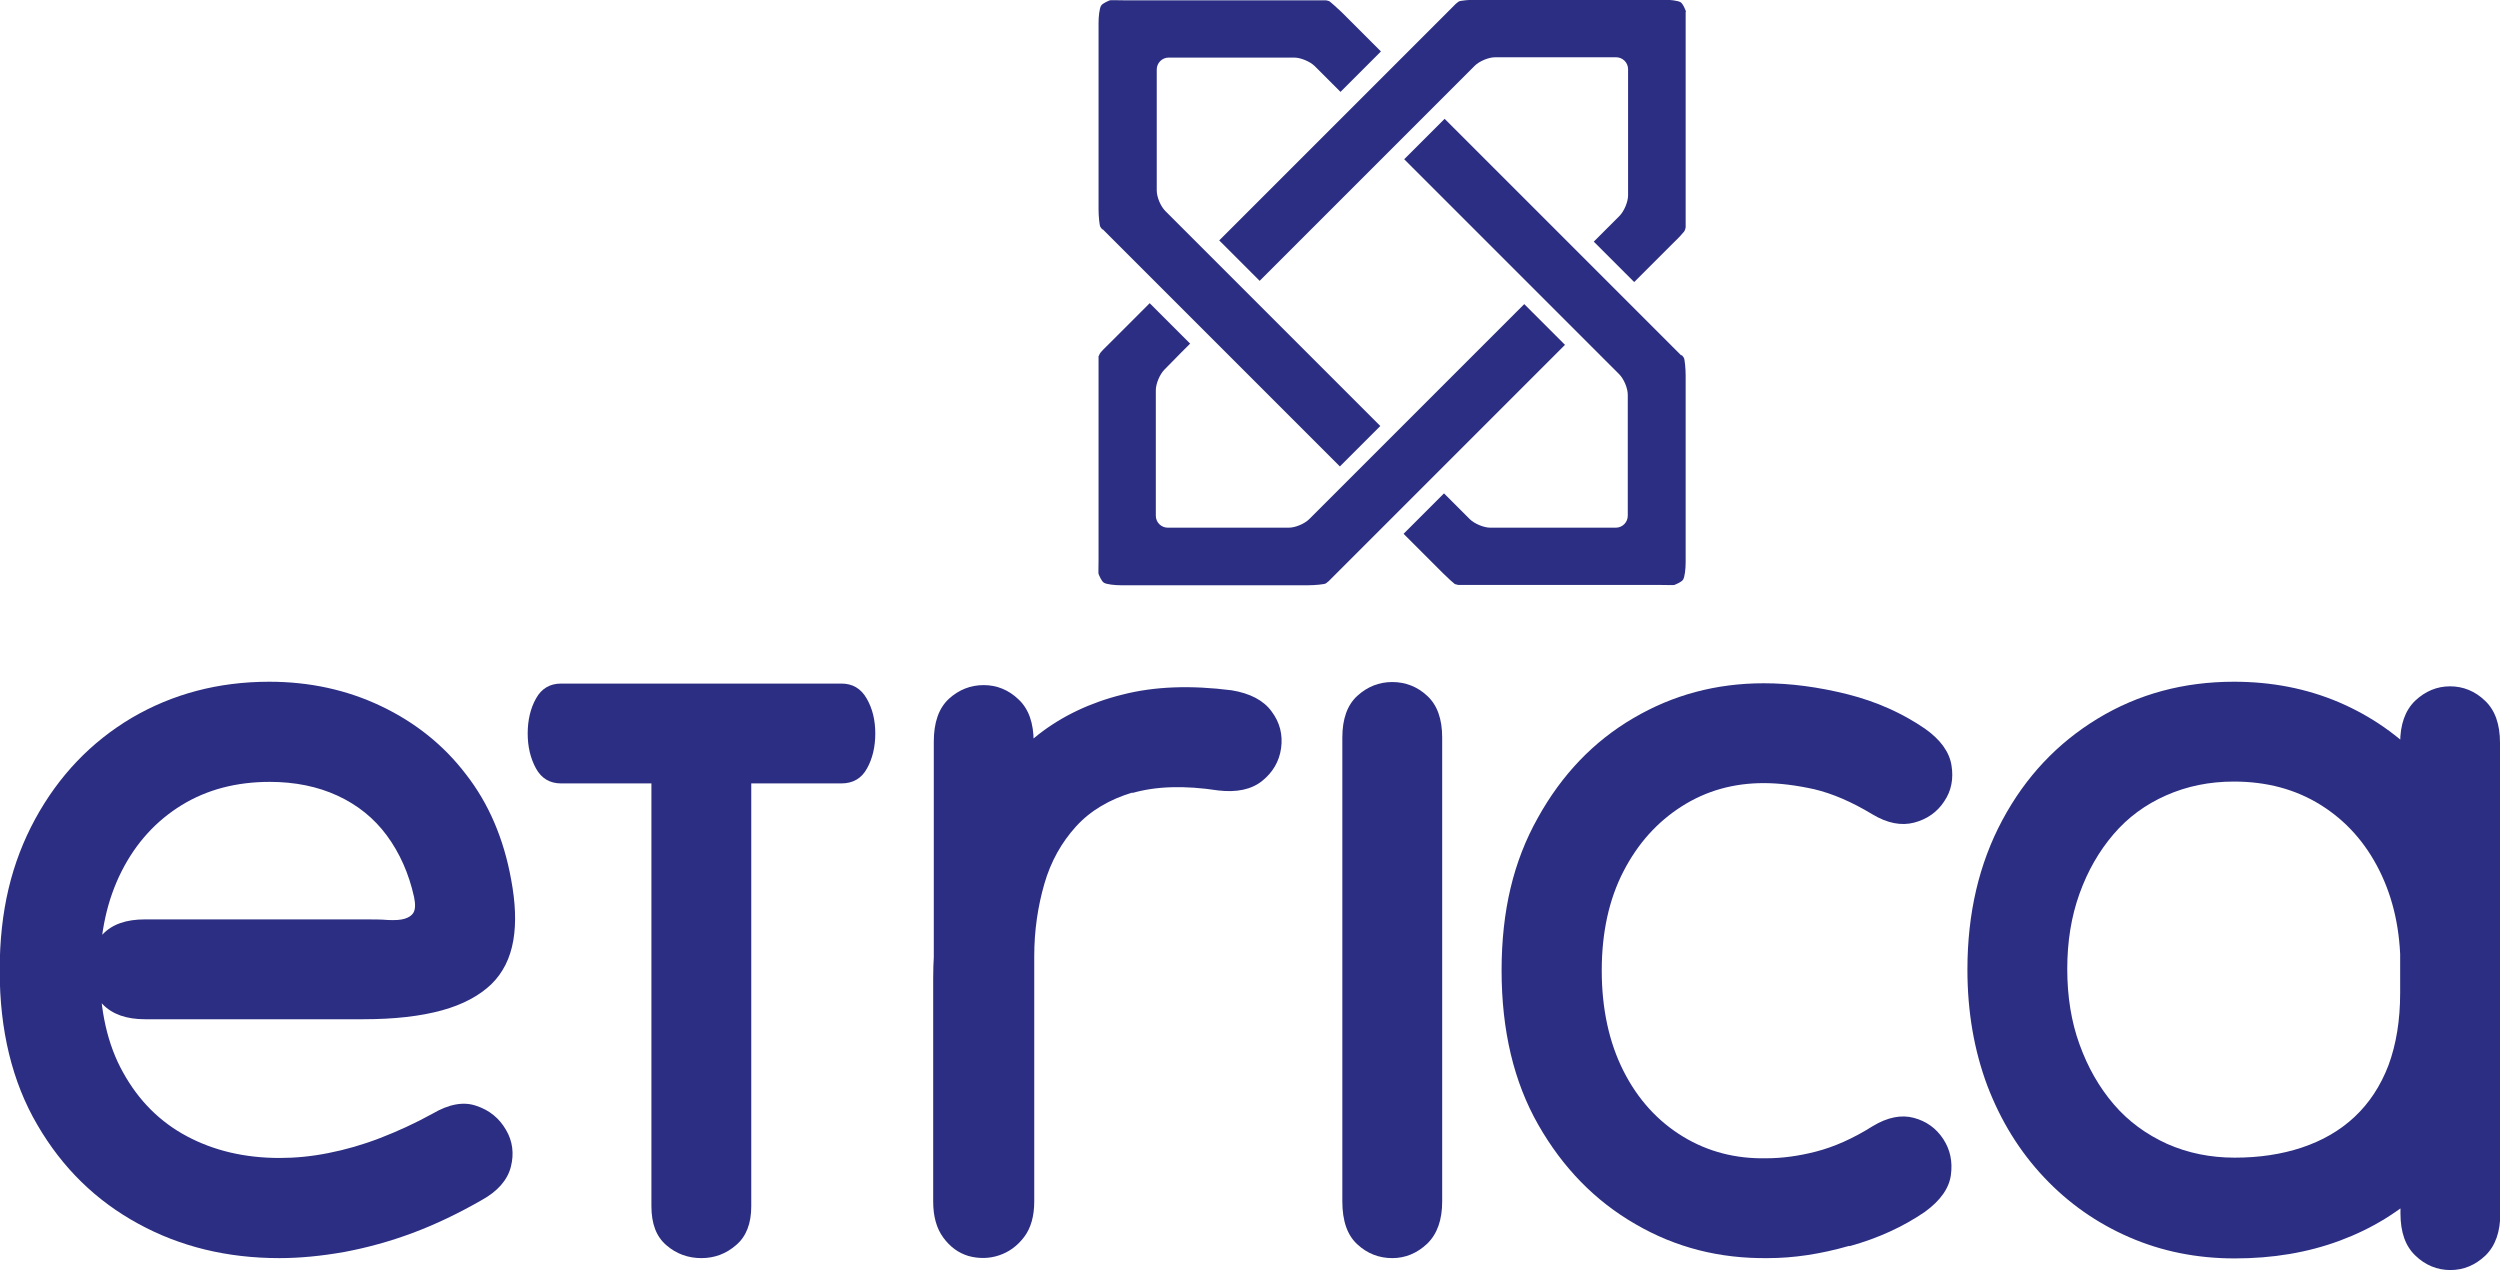 <?xml version="1.0" encoding="UTF-8"?>
<svg id="Capa_2" data-name="Capa 2" xmlns="http://www.w3.org/2000/svg" viewBox="0 0 81.63 41.48">
  <defs>
    <style>
      .cls-1 {
        fill: #2b2e82;
        stroke-width: 0px;
      }
    </style>
  </defs>
  <g id="squared">
    <g id="etricablue">
      <g>
        <path class="cls-1" d="M81.63,26.04v6.42c0,1.38-.22,2.6-.65,3.66-.43,1.06-1.05,1.96-1.83,2.7-.79.74-1.7,1.3-2.75,1.69s-2.19.58-3.43.58-2.38-.23-3.44-.69c-1.06-.46-1.99-1.11-2.79-1.96-.8-.85-1.41-1.84-1.85-2.99-.43-1.15-.65-2.41-.65-3.79,0-1.84.38-3.46,1.14-4.88s1.8-2.52,3.12-3.32c1.32-.8,2.8-1.2,4.44-1.2,1.23,0,2.37.22,3.43.67,1.05.45,1.97,1.09,2.75,1.92.78.83,1.4,1.82,1.85,2.95.45,1.14.67,2.39.67,3.77v8.05c0,.6-.16,1.06-.49,1.38-.33.31-.71.47-1.14.47s-.82-.16-1.14-.47c-.33-.31-.49-.77-.49-1.38v-8.05c0-1.18-.23-2.23-.69-3.15-.46-.92-1.1-1.63-1.92-2.14-.82-.51-1.76-.76-2.83-.76-.8,0-1.53.15-2.21.45-.68.3-1.25.72-1.72,1.27s-.84,1.19-1.11,1.94c-.27.75-.4,1.57-.4,2.46s.13,1.72.4,2.46c.27.75.64,1.4,1.12,1.96.48.56,1.06.98,1.74,1.29.68.3,1.41.45,2.21.45s1.53-.11,2.19-.33c.66-.22,1.24-.55,1.72-1,.48-.45.85-1.01,1.11-1.69.25-.68.38-1.46.38-2.36v-8.16c0-.6.16-1.06.49-1.38.33-.31.71-.47,1.14-.47s.82.16,1.14.47c.33.31.49.77.49,1.38v1.74Z"/>
        <path class="cls-1" d="M60.38,40.68c-.94.27-1.82.4-2.65.4-1.57.02-3.01-.34-4.33-1.11-1.32-.76-2.37-1.84-3.17-3.24-.8-1.4-1.2-3.08-1.2-5.04s.39-3.57,1.18-4.98c.78-1.41,1.82-2.5,3.12-3.26,1.29-.76,2.71-1.14,4.26-1.14.87,0,1.78.12,2.74.36.95.24,1.79.62,2.52,1.12.51.36.8.76.87,1.2.07.43,0,.83-.24,1.18-.23.35-.56.58-.98.69-.42.11-.88.02-1.36-.27-.68-.41-1.31-.68-1.9-.82-.59-.13-1.14-.2-1.65-.2-.99,0-1.88.25-2.68.76-.8.51-1.43,1.21-1.9,2.12s-.71,1.99-.71,3.24.24,2.35.71,3.28c.47.93,1.12,1.64,1.94,2.14.82.5,1.73.73,2.72.71.51,0,1.05-.07,1.63-.22s1.2-.42,1.85-.83c.48-.29.93-.38,1.34-.27.41.11.73.34.96.69.23.35.31.74.25,1.18-.06.43-.34.83-.85,1.2-.7.48-1.52.86-2.46,1.12Z"/>
        <path class="cls-1" d="M43.83,37.67v-13.59c0-.6.16-1.06.49-1.36.33-.3.71-.45,1.14-.45s.82.15,1.14.45c.33.3.49.76.49,1.36v15.15c0,.6-.16,1.06-.49,1.38-.33.31-.71.47-1.14.47s-.82-.15-1.14-.45c-.33-.3-.49-.77-.49-1.4v-1.56Z"/>
        <path class="cls-1" d="M37,25.87c-.77.23-1.4.6-1.87,1.12-.47.52-.82,1.14-1.03,1.87s-.33,1.51-.33,2.36v8.01c0,.48-.11.87-.33,1.16s-.49.49-.82.6-.65.11-.98.02c-.33-.1-.6-.3-.82-.6-.22-.3-.33-.69-.33-1.18v-15.01c0-.63.16-1.09.49-1.4.33-.3.71-.45,1.14-.45s.82.16,1.14.47c.33.31.49.77.49,1.38v15.01c0,.48-.11.87-.33,1.16s-.49.49-.82.6-.65.11-.98.02c-.33-.1-.6-.3-.82-.6-.22-.3-.33-.69-.33-1.18v-7.29c0-1.04.13-2.05.38-3.04.25-.99.63-1.91,1.14-2.75.51-.85,1.15-1.57,1.92-2.17.77-.6,1.69-1.04,2.74-1.3,1.05-.27,2.24-.31,3.57-.14.6.1,1.04.33,1.3.69.27.36.37.76.31,1.2-.06.43-.27.79-.62,1.07-.35.28-.83.38-1.43.31-1.11-.17-2.05-.14-2.83.09Z"/>
        <path class="cls-1" d="M21.27,37.96v-12.46c0-.55.16-.97.49-1.25.33-.28.71-.42,1.14-.42s.82.14,1.14.42c.33.28.49.69.49,1.25v13.89c0,.55-.16.98-.49,1.26-.33.29-.71.43-1.14.43s-.82-.14-1.14-.42c-.33-.28-.49-.7-.49-1.28v-1.43Z"/>
        <path class="cls-1" d="M26.53,25.58h-8.21c-.36,0-.64-.16-.82-.49-.18-.33-.27-.71-.27-1.14s.09-.82.27-1.14c.18-.33.46-.49.82-.49h9.15c.37,0,.64.16.83.49.19.33.28.71.28,1.14s-.09.82-.27,1.14c-.18.33-.46.49-.84.49h-.94Z"/>
        <path class="cls-1" d="M7,30.02h4.89c.29,0,.55,0,.78.02.23.01.41,0,.54-.04.13-.04.23-.1.29-.2.06-.1.07-.27.02-.51-.17-.77-.47-1.44-.89-2.01-.42-.57-.96-1-1.61-1.3-.65-.3-1.39-.45-2.21-.45-1.09,0-2.05.25-2.88.76-.83.51-1.49,1.23-1.96,2.16-.47.93-.71,2.01-.71,3.24,0,1.3.25,2.42.76,3.33.51.92,1.2,1.61,2.08,2.08.88.47,1.89.71,3.03.71.51,0,1.04-.05,1.59-.16.56-.11,1.12-.27,1.69-.49.57-.22,1.14-.48,1.72-.8.53-.31,1.01-.4,1.43-.25.42.14.74.4.96.78.22.37.27.78.16,1.21-.11.43-.43.8-.96,1.09-.75.43-1.5.79-2.25,1.07-.75.28-1.49.48-2.23.62-.74.13-1.44.2-2.12.2-1.69,0-3.23-.37-4.6-1.12-1.38-.75-2.48-1.82-3.3-3.23-.82-1.4-1.23-3.08-1.23-5.04s.39-3.53,1.16-4.95c.77-1.41,1.82-2.51,3.15-3.3,1.33-.78,2.83-1.18,4.49-1.18,1.33,0,2.55.27,3.66.8,1.11.53,2.04,1.27,2.77,2.23.74.95,1.23,2.1,1.47,3.43.14.75.17,1.41.07,1.99-.1.58-.34,1.06-.72,1.43-.39.37-.92.66-1.61.85-.69.19-1.54.29-2.56.29h-7.14c-.6,0-1.06-.16-1.38-.49-.31-.33-.47-.71-.47-1.14s.16-.82.47-1.14c.31-.33.77-.49,1.38-.49h2.25Z"/>
        <g>
          <path class="cls-1" d="M55.04.39s0,.2,0,.42v6.18c0,.22,0,.41,0,.43s-.02.08-.02.08-.01.03-.03.06-.18.21-.34.36l-1.01,1.01-.28.28s-.13-.13-.28-.28l-.76-.76c-.15-.15-.28-.28-.28-.28s.13-.13.28-.28l.56-.56c.15-.15.28-.46.28-.67V2.26c0-.22-.18-.39-.39-.39h-3.95c-.22,0-.52.13-.67.28l-6.74,6.74c-.15.15-.28.28-.28.28s-.13-.13-.28-.28l-.76-.76-.28-.28s.13-.13.28-.28L47.25.41c.15-.15.28-.28.29-.29s.05-.04.09-.07.36-.06.58-.06h6.1c.22,0,.47.03.56.08s.18.3.18.31Z"/>
          <path class="cls-1" d="M54.92,11.6s.03.04.06.08.06.36.06.58v6.1c0,.22-.03.47-.08.56s-.27.17-.29.18-.23,0-.44,0h-6.18c-.22,0-.41,0-.43,0s-.07-.02-.08-.02-.02,0-.05-.02-.22-.19-.37-.34l-1.01-1.01c-.15-.15-.28-.28-.28-.28s.13-.13.28-.28l.76-.76c.15-.15.28-.28.28-.28s.13.13.28.28l.56.56c.15.15.46.28.67.28h4.1c.22,0,.39-.18.39-.39v-3.95c0-.22-.13-.52-.28-.67l-6.74-6.74c-.15-.15-.28-.28-.28-.28s.13-.13.28-.28l.76-.76c.15-.15.28-.28.28-.28s.13.13.28.28l7.15,7.15c.15.15.29.29.29.29Z"/>
          <path class="cls-1" d="M51.1,11.26s-.13.13-.28.28l-7.15,7.15c-.15.15-.28.28-.29.29s-.05.04-.09.07-.36.06-.58.06h-6.1c-.22,0-.47-.03-.56-.08s-.17-.27-.18-.29,0-.23,0-.44v-6.18c0-.22,0-.43,0-.47v-.03h.01s.02-.04.03-.07.18-.21.34-.36l1.01-1.01c.15-.15.28-.28.28-.28s.13.13.28.28l.76.76c.15.15.28.28.28.28s-.13.13-.28.28l-.56.57c-.15.15-.28.46-.28.67v4.1c0,.22.18.39.39.39h3.95c.22,0,.52-.13.67-.28l6.74-6.74c.15-.15.28-.28.28-.28s.13.13.28.28l.76.76c.15.15.28.28.28.28Z"/>
          <path class="cls-1" d="M35.99,7.49s-.03-.04-.06-.08-.06-.35-.06-.57V.75c0-.22.03-.47.08-.56s.27-.17.29-.18.23,0,.44,0h6.18c.22,0,.41,0,.43,0s.1.02.13.04.22.19.38.34l1.01,1.01c.15.15.28.28.28.28s-.13.13-.28.28l-.76.76c-.15.15-.28.28-.28.28s-.13-.13-.28-.28l-.56-.56c-.15-.15-.46-.28-.67-.28h-4.1c-.22,0-.39.18-.39.39v3.95c0,.22.13.52.28.67l6.74,6.74c.15.15.28.28.28.28s-.13.13-.28.28l-.76.76-.28.28s-.13-.13-.28-.28l-7.15-7.15c-.15-.15-.28-.28-.29-.29s-.01-.02-.02-.02Z"/>
        </g>
      </g>
    </g>
  </g>
</svg>